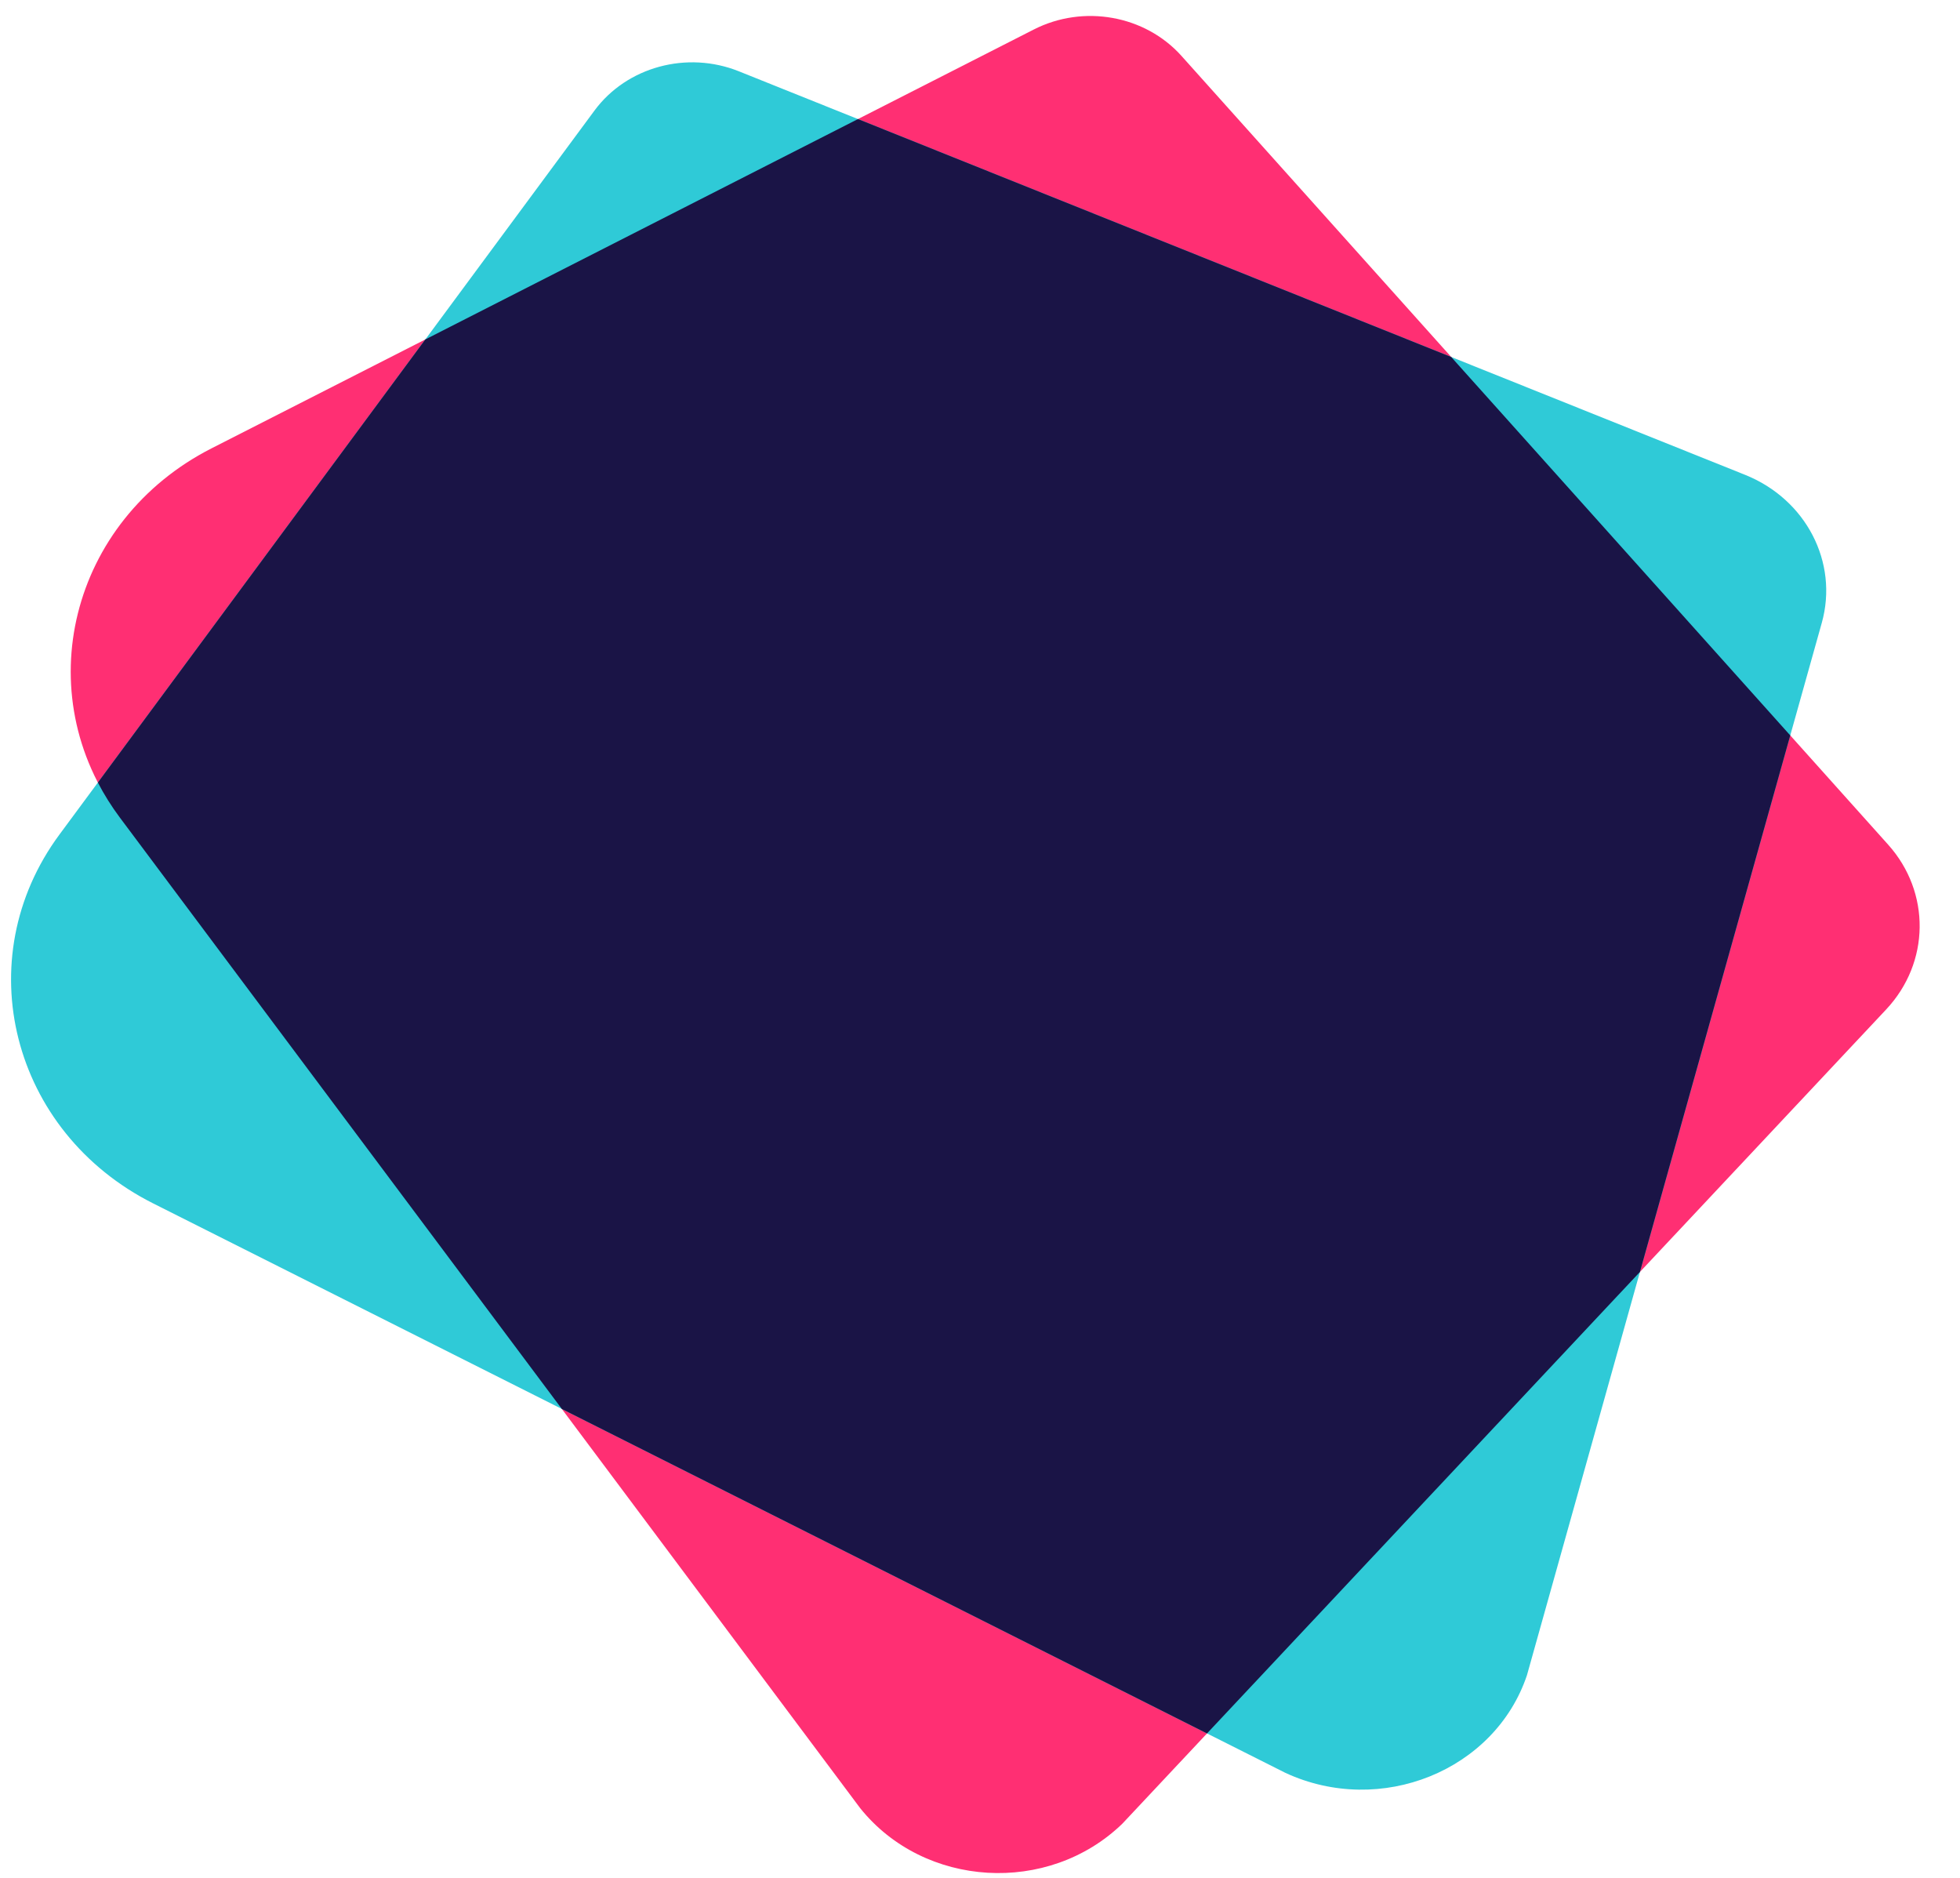 <svg width="166" height="159" viewBox="0 0 166 159" fill="none" xmlns="http://www.w3.org/2000/svg">
<g clip-path="url(#clip0_1768_1090)">
<path fill-rule="evenodd" clip-rule="evenodd" d="M17.923 37.962L87.561 2.496C91.763 0.356 96.974 1.289 100.06 4.731L159.913 71.523C163.537 75.567 163.465 81.516 159.745 85.482L95.051 154.434C88.781 160.496 78.281 159.874 72.857 153.12L10.155 69.236C2.295 58.719 5.934 44.067 17.923 37.962Z" fill="#FF2F73"/>
<g style="mix-blend-mode:multiply">
<path fill-rule="evenodd" clip-rule="evenodd" d="M5.033 70.671L50.351 9.36C53.085 5.661 58.182 4.275 62.575 6.037L147.801 40.21C152.962 42.28 155.729 47.623 154.293 52.747L129.323 141.858C126.607 149.941 116.934 153.855 108.878 150.131L12.975 101.905C0.952 95.859 -2.768 81.226 5.033 70.671Z" fill="#2FCAD7"/>
</g>
<path fill-rule="evenodd" clip-rule="evenodd" d="M36.023 28.743L72.664 10.082L122.909 30.23L151.623 62.273L138.892 107.707L102.226 146.786L47.584 119.309L10.155 69.236C9.438 68.277 8.817 67.283 8.289 66.265L36.023 28.743Z" fill="#1A1446"/>
</g>
<defs>
<clipPath id="clip0_1768_1090">
<rect width="165" height="158" fill="white" transform="translate(0.619 0.881)"/>
</clipPath>
</defs>
</svg>
